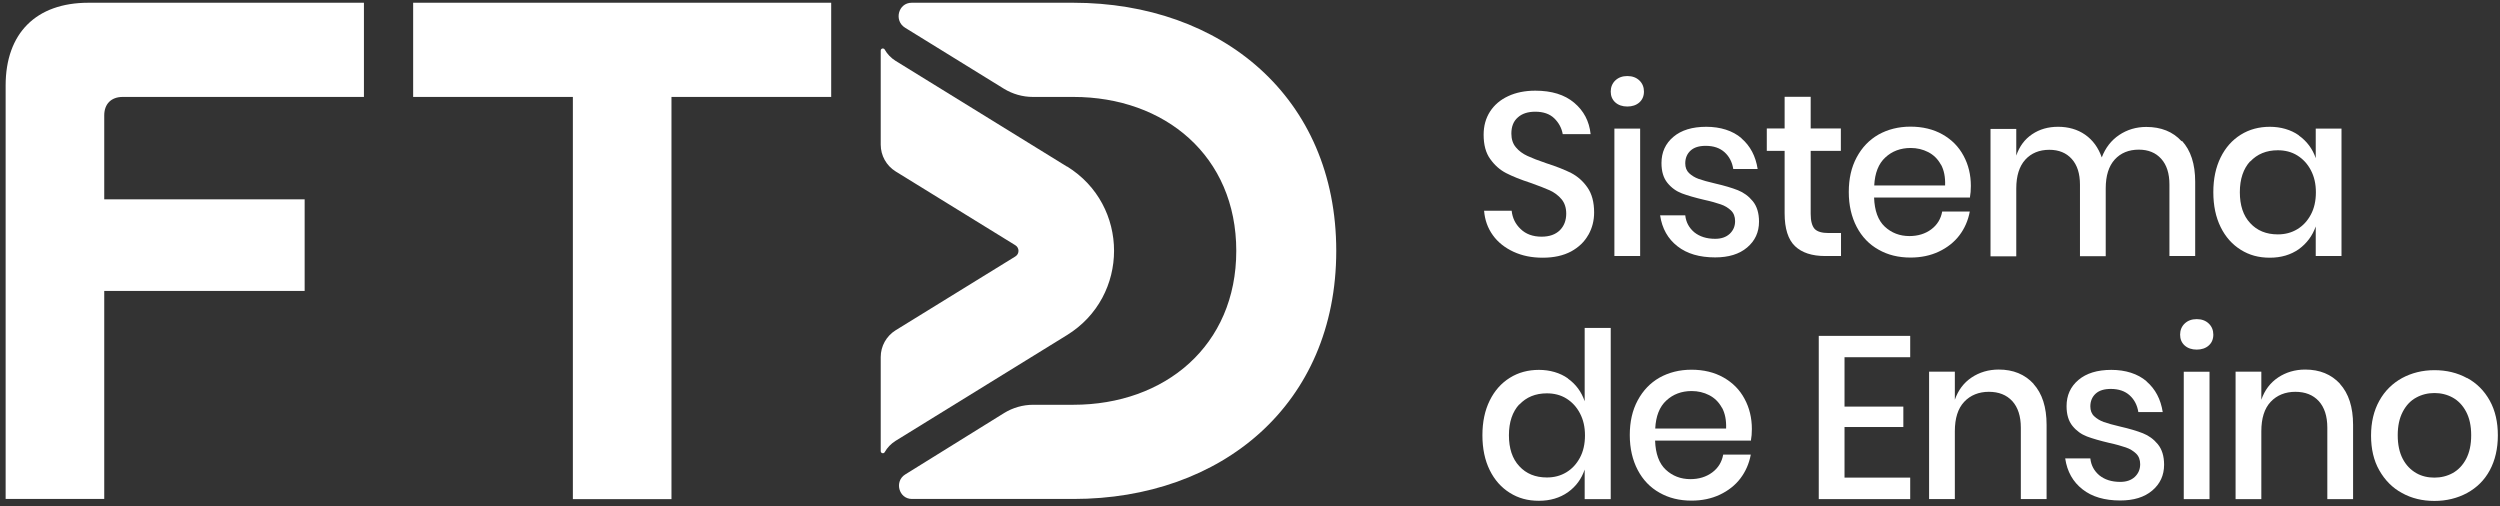 <svg width="321" height="65" viewBox="0 0 321 65" fill="none" xmlns="http://www.w3.org/2000/svg">
<rect x="0" y="0" width="321" height="65" fill="#333333" stroke="none"/>
<g clip-path="url(#clip0_363_2019)">
<path d="M203.941 30.154C203.452 31.035 202.728 31.739 201.73 32.287C200.732 32.815 199.538 33.089 198.09 33.089C196.642 33.089 195.449 32.835 194.333 32.326C193.237 31.817 192.337 31.113 191.691 30.213C191.026 29.293 190.654 28.256 190.557 27.062H194.098C194.196 27.982 194.568 28.765 195.253 29.41C195.918 30.056 196.818 30.389 197.934 30.389C198.951 30.389 199.714 30.115 200.282 29.567C200.83 29.019 201.104 28.295 201.104 27.434C201.104 26.691 200.908 26.064 200.497 25.575C200.086 25.086 199.577 24.714 198.99 24.44C198.384 24.166 197.562 23.853 196.525 23.481C195.253 23.07 194.196 22.64 193.394 22.229C192.592 21.818 191.907 21.211 191.339 20.409C190.772 19.626 190.498 18.589 190.498 17.298C190.498 16.163 190.772 15.184 191.32 14.323C191.868 13.482 192.631 12.817 193.648 12.347C194.646 11.877 195.82 11.643 197.131 11.643C199.225 11.643 200.889 12.151 202.121 13.188C203.354 14.226 204.059 15.556 204.235 17.22H200.654C200.517 16.437 200.145 15.752 199.558 15.184C198.971 14.617 198.149 14.343 197.131 14.343C196.192 14.343 195.449 14.578 194.901 15.067C194.333 15.556 194.059 16.241 194.059 17.161C194.059 17.865 194.255 18.472 194.646 18.922C195.038 19.392 195.527 19.744 196.114 20.018C196.701 20.292 197.503 20.605 198.54 20.957C199.832 21.368 200.908 21.799 201.73 22.209C202.552 22.64 203.256 23.247 203.824 24.068C204.391 24.871 204.685 25.947 204.685 27.278C204.685 28.315 204.45 29.254 203.961 30.134L203.941 30.154Z" fill="white"/>
<path d="M207.405 10.331C207.797 9.959 208.305 9.764 208.951 9.764C209.597 9.764 210.106 9.959 210.497 10.331C210.888 10.703 211.084 11.192 211.084 11.76C211.084 12.327 210.888 12.797 210.497 13.149C210.106 13.501 209.577 13.677 208.951 13.677C208.325 13.677 207.797 13.501 207.405 13.149C207.014 12.797 206.818 12.327 206.818 11.76C206.818 11.192 207.014 10.703 207.405 10.331ZM210.595 16.515V32.874H207.288V16.515H210.595Z" fill="white"/>
<path d="M223.608 17.767C224.743 18.746 225.428 20.057 225.682 21.701H222.551C222.414 20.82 222.042 20.096 221.436 19.548C220.829 19 220.027 18.726 219.009 18.726C218.168 18.726 217.522 18.922 217.072 19.333C216.622 19.744 216.387 20.292 216.387 20.977C216.387 21.485 216.544 21.916 216.876 22.229C217.209 22.542 217.62 22.797 218.109 22.973C218.598 23.149 219.303 23.344 220.222 23.56C221.416 23.834 222.394 24.127 223.138 24.421C223.882 24.714 224.527 25.184 225.056 25.83C225.584 26.475 225.858 27.356 225.858 28.452C225.858 29.822 225.349 30.917 224.332 31.778C223.314 32.639 221.944 33.05 220.222 33.05C218.226 33.05 216.602 32.581 215.389 31.622C214.156 30.663 213.413 29.352 213.158 27.649H216.387C216.485 28.549 216.876 29.254 217.542 29.822C218.226 30.369 219.107 30.663 220.222 30.663C221.025 30.663 221.631 30.448 222.101 30.017C222.551 29.587 222.786 29.058 222.786 28.393C222.786 27.826 222.61 27.356 222.257 27.023C221.905 26.691 221.475 26.417 220.946 26.241C220.418 26.064 219.714 25.849 218.794 25.653C217.639 25.38 216.68 25.105 215.956 24.832C215.232 24.558 214.606 24.108 214.097 23.481C213.589 22.855 213.334 22.014 213.334 20.938C213.334 19.548 213.843 18.433 214.861 17.572C215.878 16.711 217.287 16.28 219.087 16.28C220.888 16.28 222.473 16.77 223.608 17.748V17.767Z" fill="white"/>
<path d="M236.386 29.939V32.874H234.351C232.648 32.874 231.357 32.444 230.476 31.603C229.596 30.761 229.146 29.352 229.146 27.395V19.372H226.856V16.496H229.146V12.426H232.492V16.496H236.366V19.372H232.492V27.454C232.492 28.393 232.668 29.02 233.001 29.391C233.333 29.744 233.94 29.92 234.781 29.92H236.386V29.939Z" fill="white"/>
<path d="M252.96 25.36H240.632C240.691 27.043 241.141 28.295 242.002 29.098C242.863 29.9 243.92 30.311 245.172 30.311C246.268 30.311 247.207 30.017 247.97 29.45C248.733 28.882 249.203 28.119 249.379 27.16H252.921C252.706 28.315 252.256 29.332 251.59 30.213C250.925 31.093 250.025 31.798 248.949 32.307C247.872 32.815 246.659 33.07 245.309 33.07C243.763 33.07 242.393 32.737 241.2 32.052C240.006 31.387 239.067 30.409 238.401 29.137C237.736 27.865 237.384 26.378 237.384 24.655C237.384 22.933 237.716 21.466 238.401 20.194C239.086 18.922 240.006 17.963 241.2 17.278C242.393 16.613 243.763 16.261 245.309 16.261C246.855 16.261 248.244 16.593 249.418 17.259C250.592 17.924 251.493 18.824 252.119 19.998C252.745 21.153 253.058 22.444 253.058 23.873C253.058 24.421 253.019 24.91 252.941 25.321L252.96 25.36ZM249.203 21.133C248.812 20.409 248.264 19.881 247.579 19.529C246.894 19.176 246.131 19 245.329 19C244.037 19 242.941 19.411 242.08 20.213C241.2 21.016 240.73 22.229 240.652 23.814H249.751C249.79 22.738 249.614 21.857 249.223 21.133H249.203Z" fill="white"/>
<path d="M280.16 18.08C281.294 19.312 281.862 21.054 281.862 23.343V32.873H278.555V23.696C278.555 22.267 278.203 21.171 277.498 20.389C276.794 19.606 275.835 19.215 274.622 19.215C273.33 19.215 272.293 19.645 271.53 20.486C270.767 21.328 270.375 22.561 270.375 24.185V32.893H267.068V23.715C267.068 22.287 266.716 21.191 266.012 20.408C265.307 19.625 264.348 19.234 263.135 19.234C261.844 19.234 260.807 19.665 260.043 20.506C259.28 21.348 258.889 22.58 258.889 24.204V32.912H255.582V16.553H258.889V19.978C259.3 18.784 259.965 17.884 260.924 17.238C261.883 16.592 262.979 16.279 264.27 16.279C265.562 16.279 266.755 16.612 267.734 17.297C268.712 17.982 269.417 18.941 269.867 20.212C270.336 18.98 271.08 18.021 272.097 17.336C273.115 16.651 274.289 16.299 275.581 16.299C277.479 16.299 279.005 16.905 280.12 18.138L280.16 18.08Z" fill="white"/>
<path d="M295.169 17.396C296.186 18.12 296.93 19.098 297.341 20.311V16.515H300.648V32.874H297.341V29.078C296.91 30.291 296.186 31.25 295.169 31.994C294.132 32.718 292.899 33.089 291.451 33.089C290.003 33.089 288.809 32.757 287.713 32.072C286.617 31.387 285.756 30.428 285.13 29.156C284.504 27.884 284.191 26.397 284.191 24.675C284.191 22.953 284.504 21.485 285.13 20.213C285.756 18.942 286.617 17.983 287.713 17.298C288.809 16.613 290.061 16.28 291.451 16.28C292.84 16.28 294.151 16.652 295.169 17.376V17.396ZM288.926 20.703C288.046 21.662 287.596 22.992 287.596 24.675C287.596 26.358 288.026 27.689 288.926 28.647C289.807 29.606 290.981 30.095 292.468 30.095C293.408 30.095 294.229 29.88 294.973 29.43C295.717 28.98 296.284 28.354 296.715 27.552C297.145 26.749 297.36 25.79 297.36 24.695C297.36 23.599 297.145 22.679 296.715 21.857C296.284 21.035 295.697 20.409 294.973 19.959C294.249 19.509 293.408 19.294 292.468 19.294C291.001 19.294 289.827 19.783 288.926 20.742V20.703Z" fill="white"/>
<path d="M201.319 48.607C202.337 49.331 203.061 50.309 203.472 51.523V42.11H206.818V64.085H203.472V60.289C203.061 61.502 202.356 62.461 201.319 63.205C200.282 63.929 199.049 64.301 197.601 64.301C196.153 64.301 194.96 63.968 193.864 63.283C192.768 62.598 191.907 61.639 191.281 60.367C190.655 59.096 190.342 57.608 190.342 55.886C190.342 54.164 190.655 52.697 191.281 51.425C191.907 50.153 192.768 49.194 193.864 48.509C194.96 47.824 196.212 47.492 197.601 47.492C198.991 47.492 200.302 47.863 201.319 48.587V48.607ZM195.077 51.914C194.196 52.873 193.746 54.203 193.746 55.886C193.746 57.569 194.177 58.9 195.077 59.859C195.958 60.818 197.132 61.307 198.619 61.307C199.558 61.307 200.38 61.092 201.124 60.641C201.867 60.191 202.435 59.565 202.865 58.763C203.296 57.961 203.511 57.002 203.511 55.906C203.511 54.81 203.296 53.89 202.865 53.069C202.435 52.247 201.848 51.62 201.124 51.17C200.4 50.72 199.558 50.505 198.619 50.505C197.151 50.505 195.977 50.994 195.077 51.953V51.914Z" fill="white"/>
<path d="M224.841 56.57H212.513C212.571 58.253 213.022 59.505 213.883 60.307C214.744 61.11 215.8 61.521 217.053 61.521C218.148 61.521 219.088 61.227 219.851 60.66C220.614 60.092 221.084 59.329 221.26 58.37H224.802C224.586 59.525 224.136 60.542 223.471 61.423C222.806 62.303 221.906 63.008 220.829 63.517C219.753 64.025 218.54 64.28 217.19 64.28C215.644 64.28 214.274 63.947 213.08 63.262C211.887 62.597 210.947 61.618 210.282 60.347C209.617 59.075 209.264 57.587 209.264 55.865C209.264 54.144 209.597 52.676 210.282 51.404C210.967 50.132 211.887 49.173 213.08 48.488C214.274 47.823 215.644 47.471 217.19 47.471C218.735 47.471 220.125 47.803 221.299 48.469C222.473 49.134 223.373 50.034 223.999 51.208C224.625 52.363 224.939 53.654 224.939 55.083C224.939 55.631 224.899 56.12 224.821 56.531L224.841 56.57ZM221.084 52.343C220.692 51.619 220.144 51.091 219.459 50.739C218.775 50.386 218.011 50.21 217.209 50.21C215.918 50.21 214.822 50.621 213.961 51.423C213.08 52.226 212.611 53.439 212.532 55.024H221.632C221.671 53.948 221.495 53.067 221.103 52.343H221.084Z" fill="white"/>
<path d="M236.836 45.847V52.207H244.389V54.829H236.836V61.325H245.27V64.085H233.529V43.127H245.27V45.867H236.836V45.847Z" fill="white"/>
<path d="M261.099 49.291C262.215 50.523 262.782 52.265 262.782 54.554V64.084H259.475V54.907C259.475 53.439 259.103 52.304 258.379 51.502C257.636 50.7 256.638 50.308 255.366 50.308C254.094 50.308 252.998 50.739 252.196 51.6C251.393 52.461 251.002 53.713 251.002 55.376V64.084H247.695V47.725H251.002V51.326C251.433 50.093 252.137 49.154 253.155 48.469C254.153 47.803 255.327 47.451 256.638 47.451C258.497 47.451 259.984 48.058 261.119 49.291H261.099Z" fill="white"/>
<path d="M275.62 48.979C276.755 49.958 277.44 51.269 277.694 52.913H274.563C274.426 52.032 274.055 51.308 273.448 50.76C272.841 50.212 272.039 49.938 271.022 49.938C270.18 49.938 269.534 50.134 269.084 50.545C268.634 50.956 268.399 51.504 268.399 52.189C268.399 52.697 268.556 53.128 268.889 53.441C269.221 53.754 269.632 54.008 270.121 54.184C270.611 54.361 271.315 54.556 272.235 54.772C273.428 55.045 274.407 55.339 275.15 55.633C275.894 55.926 276.54 56.396 277.068 57.041C277.597 57.687 277.87 58.568 277.87 59.664C277.87 61.033 277.362 62.129 276.344 62.99C275.327 63.851 273.957 64.262 272.235 64.262C270.239 64.262 268.615 63.792 267.401 62.834C266.169 61.875 265.425 60.564 265.171 58.861H268.399C268.497 59.761 268.889 60.466 269.554 61.033C270.239 61.581 271.119 61.875 272.235 61.875C273.037 61.875 273.644 61.66 274.113 61.229C274.563 60.799 274.798 60.27 274.798 59.605C274.798 59.037 274.622 58.568 274.27 58.235C273.918 57.903 273.487 57.629 272.959 57.452C272.43 57.276 271.726 57.061 270.806 56.865C269.652 56.591 268.693 56.317 267.969 56.044C267.245 55.77 266.619 55.319 266.11 54.693C265.601 54.067 265.347 53.226 265.347 52.149C265.347 50.76 265.856 49.645 266.873 48.784C267.891 47.923 269.3 47.492 271.1 47.492C272.9 47.492 274.485 47.981 275.62 48.96V48.979Z" fill="white"/>
<path d="M280.513 41.543C280.904 41.171 281.413 40.976 282.059 40.976C282.704 40.976 283.213 41.171 283.604 41.543C283.996 41.915 284.191 42.404 284.191 42.971C284.191 43.539 283.996 44.009 283.604 44.361C283.213 44.713 282.685 44.889 282.059 44.889C281.432 44.889 280.904 44.713 280.513 44.361C280.121 44.009 279.926 43.539 279.926 42.971C279.926 42.404 280.121 41.915 280.513 41.543ZM283.702 47.727V64.086H280.395V47.727H283.702Z" fill="white"/>
<path d="M300.452 49.292C301.567 50.524 302.135 52.266 302.135 54.555V64.085H298.828V54.908C298.828 53.44 298.456 52.305 297.732 51.503C296.988 50.7 295.99 50.309 294.718 50.309C293.446 50.309 292.351 50.74 291.548 51.601C290.746 52.462 290.355 53.714 290.355 55.377V64.085H287.048V47.726H290.355V51.327C290.785 50.094 291.49 49.155 292.507 48.47C293.505 47.804 294.679 47.452 295.99 47.452C297.849 47.452 299.336 48.059 300.471 49.292H300.452Z" fill="white"/>
<path d="M316.771 48.528C318.004 49.194 318.983 50.172 319.687 51.444C320.391 52.716 320.724 54.203 320.724 55.906C320.724 57.608 320.372 59.115 319.687 60.387C319.002 61.658 318.024 62.617 316.771 63.302C315.539 63.968 314.13 64.32 312.584 64.32C311.038 64.32 309.649 63.987 308.416 63.302C307.183 62.637 306.224 61.658 305.5 60.387C304.776 59.115 304.443 57.627 304.443 55.925C304.443 54.223 304.796 52.735 305.5 51.464C306.204 50.191 307.183 49.233 308.416 48.548C309.649 47.883 311.038 47.53 312.584 47.53C314.13 47.53 315.519 47.863 316.771 48.548V48.528ZM310.236 51.053C309.512 51.444 308.944 52.05 308.514 52.872C308.083 53.694 307.868 54.692 307.868 55.886C307.868 57.08 308.083 58.097 308.514 58.919C308.944 59.741 309.531 60.328 310.236 60.739C310.94 61.15 311.742 61.326 312.584 61.326C313.425 61.326 314.227 61.13 314.932 60.739C315.636 60.347 316.223 59.741 316.654 58.919C317.084 58.097 317.3 57.099 317.3 55.886C317.3 54.673 317.084 53.694 316.654 52.872C316.223 52.05 315.636 51.444 314.932 51.053C314.227 50.661 313.425 50.465 312.584 50.465C311.742 50.465 310.94 50.661 310.236 51.053Z" fill="white"/>
<path d="M53.049 0.353H106.725V12.446H86.217V64.086H73.556V12.446H53.049V0.353Z" fill="white"/>
<path d="M0.724 64.086V10.978C0.724 4.266 4.637 0.353 11.349 0.353H46.729V12.446H15.752C14.284 12.446 13.384 13.346 13.384 14.813V25.596H39.117V37.356H13.384V64.067H0.724V64.086Z" fill="white"/>
<path d="M137.819 0.353H117.097C117.097 0.353 117.077 0.353 117.057 0.353C115.335 0.353 114.748 2.662 116.216 3.562L128.896 11.389C130.012 12.074 131.303 12.446 132.614 12.446H137.819C149.58 12.446 158.738 20.038 158.738 32.21C158.738 44.381 149.58 51.973 137.819 51.973H132.673C131.342 51.973 130.051 52.345 128.935 53.03L116.236 60.916C114.807 61.797 115.394 64.047 117.077 64.067C117.077 64.067 117.097 64.067 117.116 64.067H137.839C156.801 64.067 171.575 51.973 171.575 32.21C171.575 12.446 156.781 0.353 137.819 0.353Z" fill="white"/>
<path d="M136.997 21.388L114.983 7.808C114.396 7.436 113.926 6.947 113.594 6.36C113.535 6.262 113.457 6.223 113.359 6.223C113.202 6.223 113.085 6.34 113.085 6.497V18.57C113.085 19.979 113.809 21.271 115.003 22.014L130.364 31.485C130.912 31.818 130.912 32.601 130.364 32.933L115.003 42.404C113.809 43.148 113.085 44.439 113.085 45.848V57.922C113.085 58.078 113.202 58.196 113.359 58.196C113.457 58.196 113.555 58.137 113.594 58.059C113.926 57.472 114.396 56.983 114.983 56.611L136.997 43.03C145.06 38.06 145.06 26.339 136.997 21.368V21.388Z" fill="white"/>
</g>
<defs>
<clipPath id="clip0_363_2019">
<rect width="320" height="63.929" fill="white" transform="translate(0.724 0.352)"/>
</clipPath>
</defs>
</svg>

